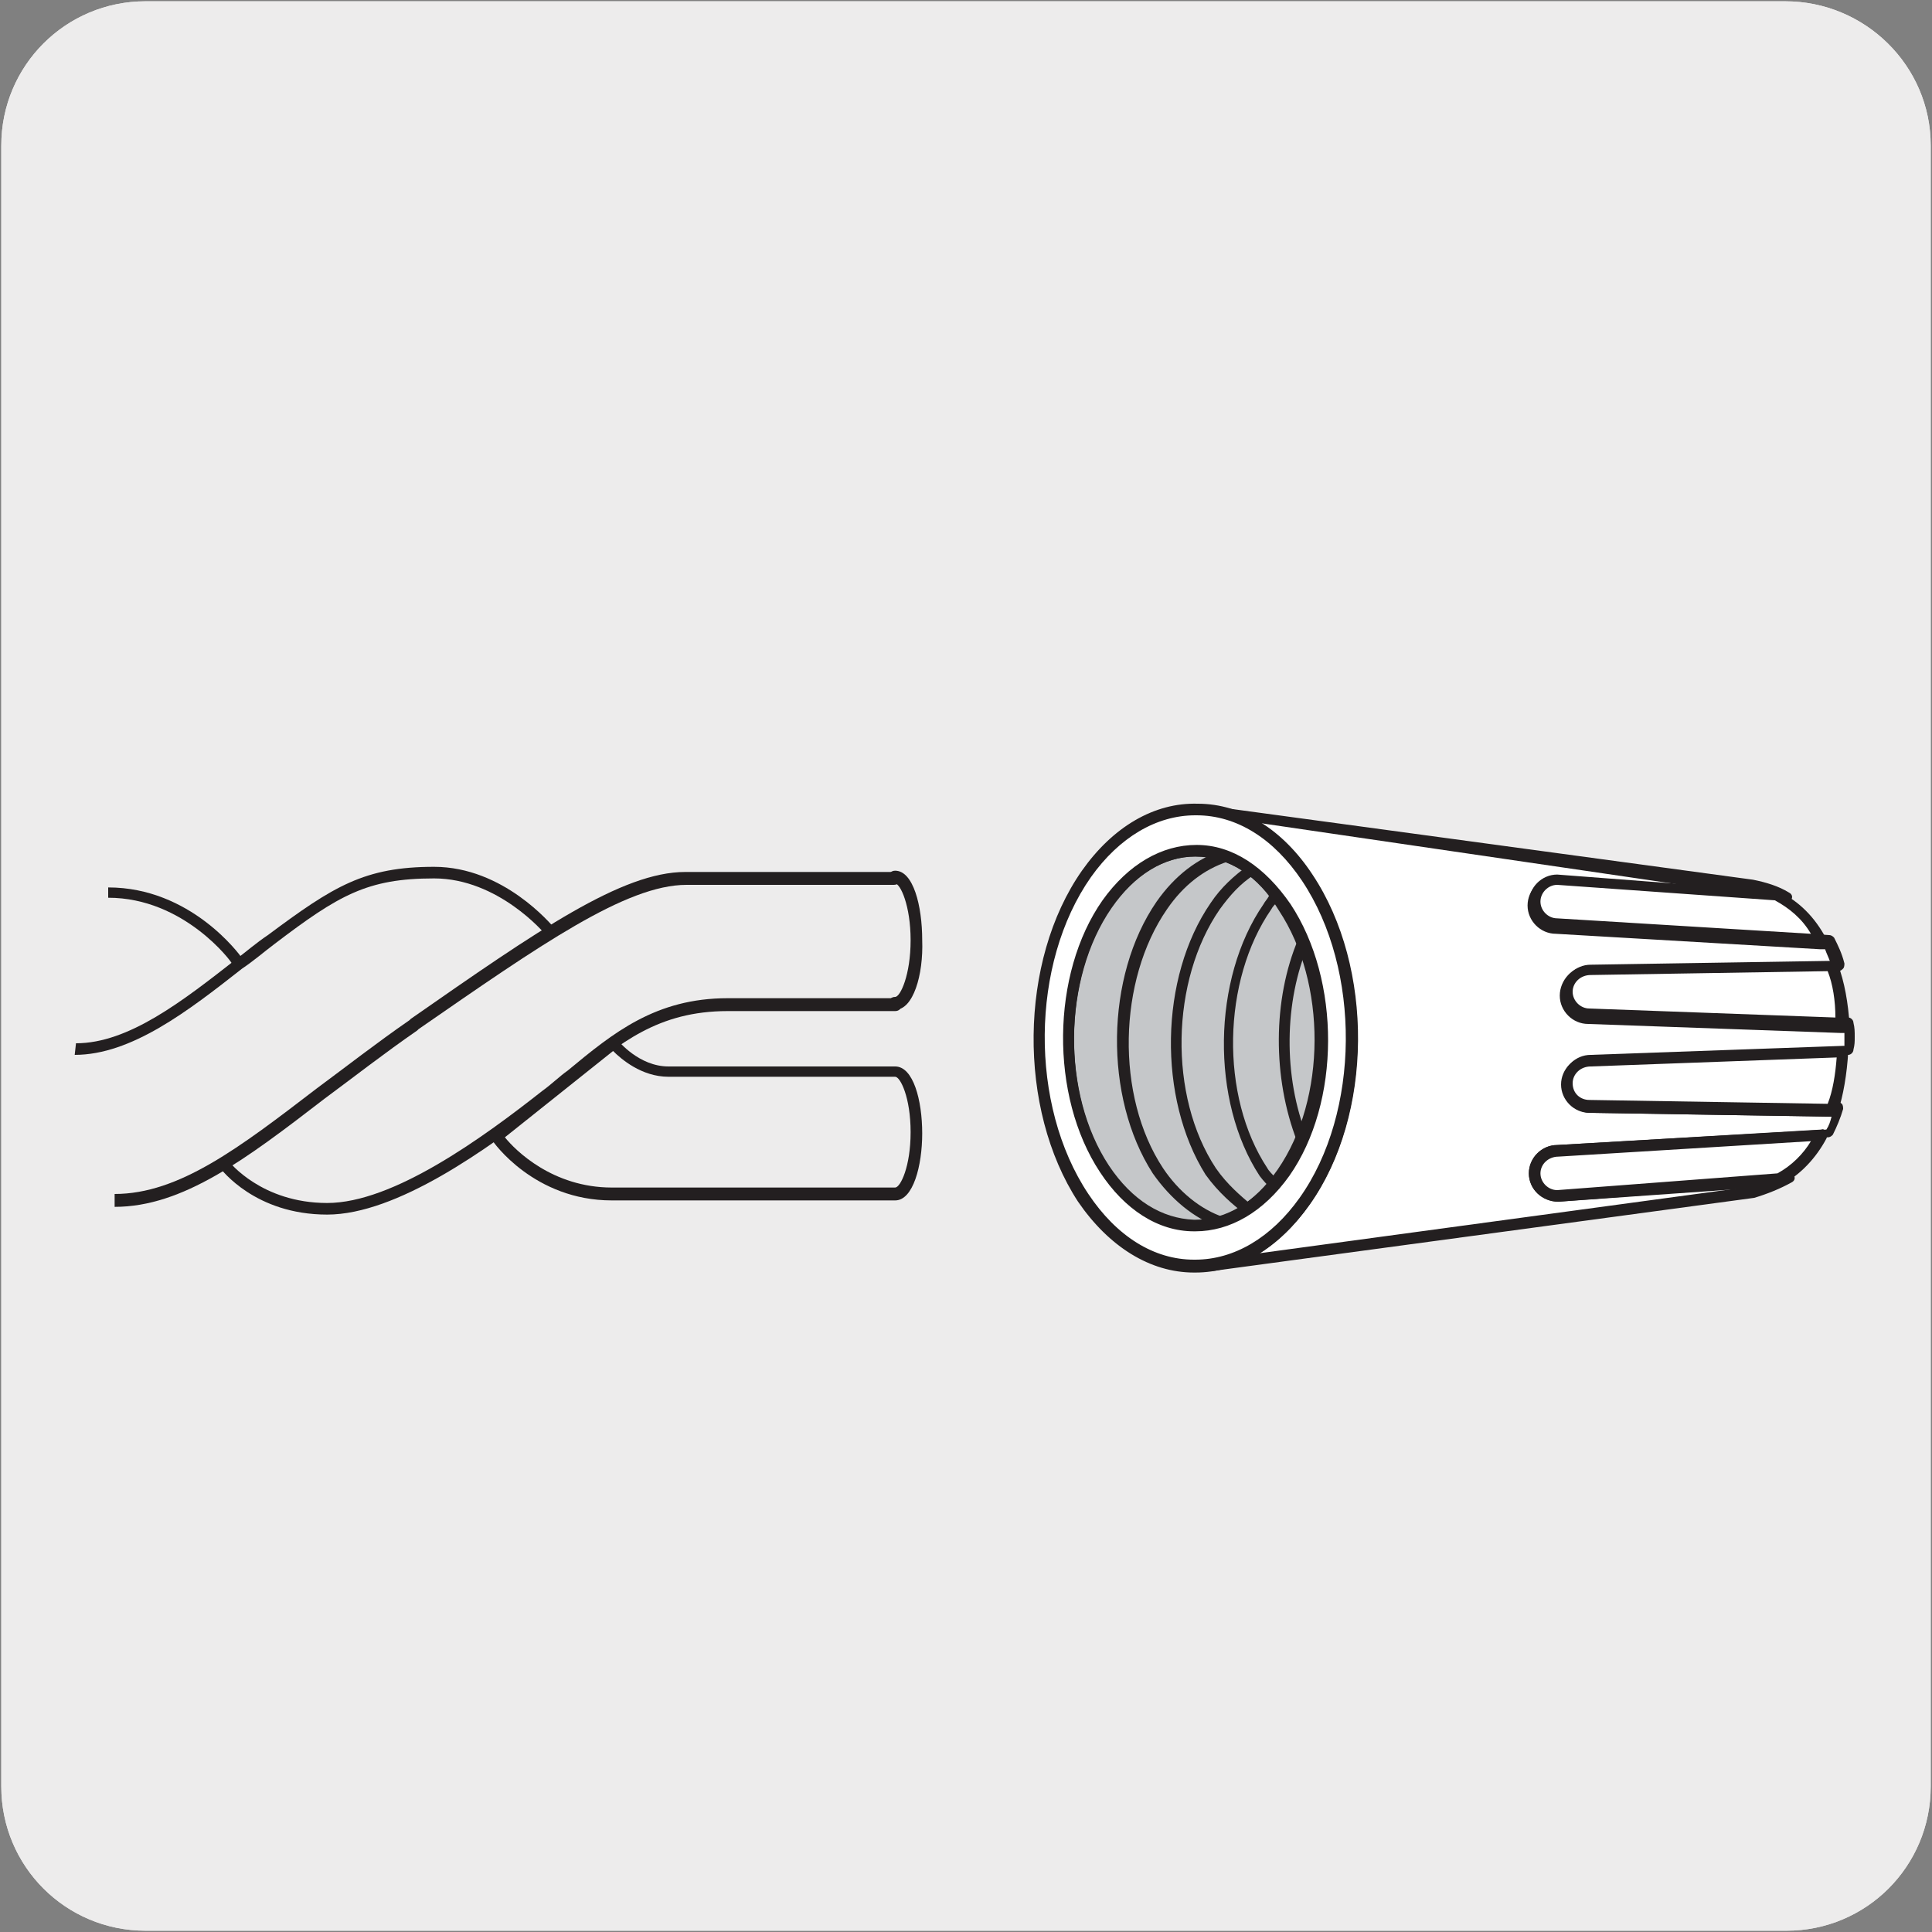 <?xml version="1.0" encoding="utf-8"?>
<!-- Generator: Adobe Illustrator 27.5.0, SVG Export Plug-In . SVG Version: 6.00 Build 0)  -->
<svg version="1.1" id="Capa_1" xmlns="http://www.w3.org/2000/svg" xmlns:xlink="http://www.w3.org/1999/xlink" x="0px" y="0px"
	 viewBox="0 0 150 150" style="enable-background:new 0 0 150 150;" xml:space="preserve">
<rect x="0" y="0" width="150" height="150" fill="#808080" stroke="none"/>
<style type="text/css">
	.st0{fill:#EDECEC;}
	.st1{fill:#FFFFFF;}
	.st2{fill:#231F20;}
	.st3{fill:#C5C7C9;}
	.st4{fill:none;}
</style>
<g id="Capa_2_00000137095956931588259640000012552746481211863202_">
	<path class="st0" d="M11.3,0.1h127.3c6.2,0,11.3,5,11.3,11.2v127.4c0,6.2-5,11.2-11.2,11.2c0,0,0,0,0,0H11.3
		c-6.2,0-11.2-5-11.2-11.2c0,0,0,0,0,0l0,0V11.3C0.1,5.1,5.1,0.1,11.3,0.1C11.3,0.1,11.3,0.1,11.3,0.1z"/>
	<path class="st0" d="M11.3,0.1h127.3c6.2,0,11.3,5,11.3,11.2v127.4c0,6.2-5,11.2-11.2,11.2c0,0,0,0,0,0H11.3
		c-6.2,0-11.2-5-11.2-11.2c0,0,0,0,0,0l0,0V11.3C0.1,5.1,5.1,0.1,11.3,0.1C11.3,0.1,11.3,0.1,11.3,0.1z"/>
</g>
<g>
	<path class="st1" d="M143.8,80.6c0,0.4,0,0.5-0.1,0.9l-0.6,0l-19.6,0.7c-1,0-1.8,0.8-1.8,1.8c0,1,0.8,1.8,1.8,1.8l18.8,0.3h0.6
		c-0.2,0.7-0.5,1.3-0.8,1.9h0l-0.6,0l-20.5,1.2c-1,0-1.8,0.8-1.8,1.8c0,1,0.8,1.8,1.8,1.8l17.2-1.3l0.7-0.1
		c-0.8,0.5-1.8,0.9-2.8,1.1L94,98.2c0.4-0.1,0.8-0.1,0.8-0.1c6.1-1.6,10.2-8.8,10.2-17.5c0-8.2-4-15.5-9.5-17.3c0,0-0.6-0.2-1.3-0.3
		l42,5.7h0c0.9,0.2,1.8,0.5,2.6,0.9l-0.8-0.1l-17-1.3c-1,0-1.8,0.8-1.8,1.8c0,1,0.8,1.8,1.8,1.8l20.5,1.2l0.7,0
		c0.3,0.6,0.6,1.2,0.8,1.9h-0.6l-18.8,0.3c-1,0-1.8,0.8-1.8,1.8c0,1,0.8,1.8,1.8,1.8l19.6,0.7l0.6,0
		C143.8,79.9,143.8,80.2,143.8,80.6"/>
</g>
<g>
	<path class="st2" d="M94,98.7c-0.2,0-0.4-0.2-0.4-0.4c0-0.2,0.1-0.5,0.4-0.5c0.4-0.1,0.7-0.1,0.7-0.1c5.8-1.5,9.8-8.5,9.8-17
		c0-8-3.9-15.1-9.2-16.9c0,0-0.5-0.2-1.3-0.3c-0.2,0-0.4-0.3-0.4-0.5c0-0.2,0.3-0.4,0.5-0.4l42,5.7c1,0.2,2,0.5,2.8,1
		c0.2,0.1,0.3,0.3,0.2,0.5c-0.1,0.2-0.3,0.3-0.5,0.3l-0.8-0.1l-17-1.3c-0.7,0-1.3,0.6-1.3,1.3c0,0.7,0.6,1.3,1.3,1.3l21.2,1.3
		c0.2,0,0.3,0.1,0.4,0.2c0.3,0.6,0.6,1.2,0.8,2c0,0.1,0,0.3-0.1,0.4c-0.1,0.1-0.2,0.2-0.4,0.2h-0.6l-18.8,0.3
		c-0.8,0-1.4,0.6-1.4,1.3c0,0.7,0.6,1.3,1.3,1.3l20.3,0.7c0.2,0,0.4,0.2,0.4,0.4c0.1,0.4,0.1,0.7,0.1,1.1c0,0.4,0,0.6-0.1,1
		c0,0.2-0.2,0.4-0.4,0.4l-0.6,0l-19.6,0.7c-0.8,0-1.4,0.6-1.4,1.3c0,0.8,0.6,1.3,1.3,1.3l19.4,0.3c0.1,0,0.3,0.1,0.4,0.2
		c0.1,0.1,0.1,0.3,0.1,0.4c-0.2,0.7-0.5,1.4-0.8,2c-0.1,0.1-0.2,0.2-0.4,0.2l-0.6,0L121,89.8c-0.8,0-1.4,0.6-1.4,1.3
		c0,0.7,0.6,1.3,1.3,1.3l17.9-1.4c0.2,0,0.4,0.1,0.5,0.3c0.1,0.2,0,0.4-0.2,0.5c-0.9,0.5-1.9,0.9-2.9,1.2L94,98.7
		C94.1,98.7,94,98.7,94,98.7z M97.8,63.9c4.5,2.9,7.6,9.4,7.6,16.7c0,7.4-3,13.8-7.6,16.7l37.6-5.1L121,93.3c0,0,0,0,0,0
		c-1.3,0-2.3-1-2.3-2.2c0-1.2,1-2.2,2.2-2.2l20.9-1.2c0.2-0.3,0.3-0.6,0.4-1l-18.8-0.3c-1.2,0-2.2-1-2.2-2.2c0-1.2,1-2.2,2.2-2.2
		l19.8-0.7c0-0.1,0-0.3,0-0.5c0-0.3,0-0.4,0-0.6l-0.3,0l-19.6-0.7c-1.2,0-2.2-1-2.2-2.2c0-1.2,1-2.3,2.2-2.3l18.8-0.3
		c-0.1-0.3-0.3-0.7-0.4-1l-0.4,0l-20.5-1.2c0,0,0,0,0,0c-1.2,0-2.2-1-2.2-2.2c0-1.2,1-2.2,2.2-2.2l11.8,0.9L97.8,63.9z M143.7,81.6
		L143.7,81.6L143.7,81.6z"/>
</g>
<g>
	<path class="st1" d="M141.4,73L121,71.8c-1,0-1.8-0.8-1.8-1.8c0-1,0.8-1.8,1.8-1.8l17,1.3C139.5,70.2,140.6,71.5,141.4,73"/>
</g>
<g>
	<path class="st2" d="M141.4,73.5C141.4,73.5,141.4,73.5,141.4,73.5l-20.5-1.2c0,0,0,0,0,0c-1.2,0-2.2-1-2.2-2.2
		c0-1.2,1-2.2,2.2-2.2l17,1.3c0.1,0,0.1,0,0.2,0c1.6,0.8,2.8,2,3.7,3.7c0.1,0.1,0.1,0.3,0,0.5C141.7,73.4,141.6,73.5,141.4,73.5z
		 M120.9,68.7c-0.7,0-1.3,0.6-1.3,1.3c0,0.7,0.6,1.3,1.3,1.3l19.7,1.2c-0.7-1.2-1.7-2-2.8-2.6L120.9,68.7z"/>
</g>
<g>
	<path class="st1" d="M141.5,88.1c-0.8,1.5-1.9,2.6-3.3,3.4L121,92.8c-1,0-1.8-0.8-1.8-1.8c0-1,0.8-1.8,1.8-1.8L141.5,88.1z"/>
</g>
<g>
	<path class="st2" d="M121,93.3c-1.3,0-2.3-1-2.3-2.2s1-2.2,2.2-2.2l20.5-1.2c0.2-0.1,0.3,0.1,0.4,0.2c0.1,0.1,0.1,0.3,0,0.5
		c-0.8,1.5-2,2.8-3.5,3.6c-0.1,0-0.1,0.1-0.2,0.1L121,93.3C121,93.3,121,93.3,121,93.3z M140.6,88.6L121,89.8
		c-0.8,0-1.4,0.6-1.4,1.3s0.6,1.3,1.3,1.3l17.1-1.3C139.1,90.5,140,89.6,140.6,88.6z"/>
</g>
<g>
	<path class="st1" d="M143.1,79.5l-19.6-0.7c-1,0-1.8-0.8-1.8-1.8c0-1,0.8-1.8,1.8-1.8l18.8-0.3C142.8,76.3,143,77.9,143.1,79.5"/>
</g>
<g>
	<path class="st2" d="M143.1,80C143.1,80,143.1,80,143.1,80l-19.6-0.7c-1.2,0-2.2-1-2.2-2.2c0-1.2,1-2.2,2.2-2.2l18.8-0.3
		c0,0,0,0,0,0c0.2,0,0.4,0.1,0.4,0.3c0.5,1.3,0.8,3,0.9,4.7c0,0.1,0,0.3-0.1,0.3C143.3,79.9,143.2,80,143.1,80z M141.9,75.4
		l-18.4,0.3c-0.8,0-1.4,0.6-1.4,1.3c0,0.7,0.6,1.3,1.3,1.3l19.1,0.7C142.5,77.7,142.3,76.4,141.9,75.4z"/>
</g>
<g>
	<path class="st1" d="M143.1,81.6c-0.1,1.6-0.3,3.3-0.8,4.6l-18.8-0.3c-1,0-1.8-0.8-1.8-1.8c0-1,0.8-1.8,1.8-1.8L143.1,81.6z"/>
</g>
<g>
	<path class="st2" d="M142.3,86.7C142.3,86.7,142.3,86.7,142.3,86.7l-18.8-0.3c-1.2,0-2.2-1-2.2-2.3c0-1.2,1-2.2,2.2-2.2l19.6-0.7
		c0.1,0,0.3,0,0.3,0.1c0.1,0.1,0.1,0.2,0.1,0.3c-0.1,1.8-0.4,3.5-0.8,4.7C142.6,86.5,142.5,86.7,142.3,86.7z M142.6,82.1l-19.1,0.7
		c-0.8,0-1.4,0.6-1.4,1.3c0,0.8,0.6,1.3,1.3,1.3l18.5,0.3C142.3,84.7,142.5,83.4,142.6,82.1z"/>
</g>
<g>
	<path class="st3" d="M99.8,70.4c-3.8-5.7-9.9-5.9-13.8-0.2c-3.9,5.7-3.9,14.9-0.2,20.7c3.8,5.7,10,5.9,13.9,0.3
		C103.6,85.4,103.6,76.1,99.8,70.4"/>
</g>
<g>
	<path class="st2" d="M92.8,95.6C92.8,95.6,92.8,95.6,92.8,95.6c-2.9,0-5.5-1.7-7.4-4.6c-3.9-5.9-3.8-15.4,0.2-21.2
		c1.9-2.8,4.5-4.3,7.2-4.3c0,0,0.1,0,0.1,0c2.8,0,5.4,1.7,7.3,4.6l0,0c3.9,6,3.8,15.5-0.2,21.2C98.1,94.1,95.5,95.6,92.8,95.6z
		 M92.8,66.5c-2.4,0-4.7,1.4-6.5,3.9c-3.8,5.5-3.9,14.5-0.2,20.1c1.8,2.7,4.1,4.1,6.6,4.2c0,0,0.1,0,0.1,0c2.4,0,4.7-1.4,6.5-3.9
		c3.8-5.4,3.9-14.5,0.1-20.1C97.7,68,95.4,66.5,92.8,66.5C92.9,66.5,92.8,66.5,92.8,66.5z"/>
</g>
<g>
	<path class="st2" d="M94.8,95.3c0,0-0.1,0-0.1,0c-2-0.7-3.8-2.2-5.2-4.2c-3.8-5.9-3.7-15.3,0.3-21.1c1.4-2,3.2-3.4,5.2-4
		c0.2-0.1,0.5,0.1,0.6,0.3c0.1,0.2-0.1,0.5-0.3,0.6c-1.8,0.6-3.4,1.8-4.7,3.7c-3.8,5.5-4,14.5-0.3,20.1c1.2,1.8,2.9,3.2,4.7,3.8
		c0.2,0.1,0.4,0.3,0.3,0.6C95.2,95.2,95,95.3,94.8,95.3z M96.9,94.3c-0.1,0-0.2,0-0.3-0.1c-0.8-0.6-2-1.6-3-3
		C89.9,85.3,90,75.9,94,70.1c0.8-1.2,1.8-2.1,2.9-2.9c0.2-0.1,0.5-0.1,0.6,0.1c0.1,0.2,0.1,0.5-0.1,0.6c-1.1,0.7-1.9,1.6-2.7,2.7
		c-3.8,5.5-4,14.5-0.3,20.1c0.9,1.3,2,2.2,2.7,2.8c0.2,0.1,0.3,0.4,0.1,0.6C97.2,94.2,97.1,94.3,96.9,94.3z M99,92.4
		c-0.1,0-0.2,0-0.3-0.1c-0.3-0.3-0.6-0.6-0.9-1c-3.8-5.8-3.7-15.3,0.3-21.1c0.1-0.2,0.3-0.4,0.4-0.6c0.1-0.1,0.2-0.2,0.2-0.3
		c0.2-0.2,0.4-0.2,0.6-0.1c0.2,0.2,0.2,0.4,0.1,0.6c-0.1,0.1-0.2,0.2-0.3,0.3c-0.1,0.1-0.3,0.3-0.4,0.5c-3.8,5.5-4,14.5-0.3,20.1
		c0.1,0.2,0.4,0.5,0.7,0.8c0.2,0.2,0.2,0.5,0,0.6C99.3,92.3,99.2,92.4,99,92.4z M101.1,88.9c-0.2,0-0.4-0.1-0.4-0.3
		c-1.9-4.9-1.9-11,0.1-15.7c0.1-0.2,0.4-0.3,0.6-0.2c0.2,0.1,0.3,0.4,0.2,0.6c-1.9,4.4-2,10.3-0.1,15c0.1,0.2,0,0.5-0.3,0.6
		C101.2,88.9,101.2,88.9,101.1,88.9z"/>
</g>
<g>
	<path class="st1" d="M99.7,91c-3.9,5.7-10.2,5.5-13.9-0.3C82,85.1,82,75.8,86,70.2c3.9-5.7,10.1-5.5,13.9,0.3
		C103.6,76.1,103.6,85.4,99.7,91 M101.5,68.2c-4.6-6.9-12.3-7.2-17.1-0.3C79.5,74.8,79.5,86,84.1,93c4.6,6.9,12.4,7.2,17.2,0.3
		C106.2,86.4,106.1,75.2,101.5,68.2"/>
</g>
<g>
	<path class="st2" d="M92.8,98.8c0,0-0.1,0-0.1,0c-3.4,0-6.6-2-9-5.5C79,86.1,79.1,74.6,84,67.6c2.4-3.4,5.6-5.3,9-5.2
		c3.4,0,6.6,2,8.9,5.5c0,0,0,0,0,0c4.8,7.2,4.7,18.7-0.2,25.6C99.3,96.9,96.2,98.8,92.8,98.8z M92.8,63.3c-3,0-5.9,1.7-8.1,4.8
		c-4.7,6.7-4.8,17.7-0.2,24.6c2.2,3.3,5.1,5.1,8.2,5.1c0,0,0.1,0,0.1,0c3,0,5.9-1.7,8.1-4.8c4.7-6.6,4.8-17.7,0.2-24.6
		c-2.2-3.3-5.1-5.1-8.2-5.1C92.9,63.3,92.9,63.3,92.8,63.3z M92.8,95.6c0,0-0.1,0-0.1,0c-2.8,0-5.4-1.7-7.3-4.6
		c-3.9-5.9-3.8-15.4,0.2-21.1c2-2.8,4.6-4.3,7.3-4.3c2.8,0,5.3,1.7,7.3,4.6c3.9,5.9,3.9,15.4-0.1,21.1l0,0
		C98.1,94.1,95.5,95.6,92.8,95.6z M92.8,66.5c-2.4,0-4.7,1.4-6.5,4c-3.8,5.5-3.9,14.5-0.2,20.1c1.7,2.7,4.1,4.2,6.5,4.2
		c0,0,0.1,0,0.1,0c2.4,0,4.7-1.4,6.5-4c3.8-5.5,3.8-14.5,0.1-20.1C97.7,68,95.4,66.5,92.8,66.5C92.9,66.5,92.8,66.5,92.8,66.5z
		 M99.7,91L99.7,91L99.7,91z"/>
</g>
<g>
	<path class="st2" d="M69.5,93.2h-22c-6,0-9.2-4.5-9.3-4.7c-0.1-0.2-0.1-0.5,0.1-0.6l9.1-7.2c0.1-0.1,0.2-0.1,0.3-0.1
		c0.1,0,0.2,0.1,0.3,0.2c0,0,1.6,2,3.9,2h17.6c1.4,0,2.1,2.6,2.1,5.2C71.6,90.5,70.9,93.2,69.5,93.2z M39.2,88.3
		c0.8,1,3.7,3.9,8.3,3.9h22c0.4,0,1.2-1.6,1.2-4.3c0-2.7-0.8-4.3-1.2-4.3H51.9c-2.1,0-3.7-1.4-4.3-2L39.2,88.3z"/>
</g>
<g>
	<path class="st2" d="M25.4,94.3c-5.6,0-8.2-3.5-8.3-3.6c-0.1-0.2-0.1-0.5,0.1-0.6c0.2-0.2,0.5-0.1,0.6,0.1c0,0,2.5,3.2,7.6,3.2
		c5.1,0,12-5,16.7-8.7c0.7-0.5,1.3-1.1,2-1.6c3.5-2.9,6.8-5.6,12.4-5.6h13c0.3,0,0.5,0.2,0.5,0.5s-0.2,0.5-0.5,0.5h-13
		c-5.4,0-8.4,2.5-11.9,5.4c-0.6,0.5-1.3,1.1-2,1.6C37.9,89.2,30.8,94.3,25.4,94.3z"/>
</g>
<g>
	<path class="st2" d="M8.4,68.9c6.4,0,10.2,5.2,10.4,5.5c0.1,0.2,0.1,0.5-0.1,0.6C18.6,75,18.5,75,18.4,75c-0.1,0-0.3-0.1-0.4-0.2
		c0-0.1-3.7-5.1-9.6-5.1"/>
</g>
<g>
	<path class="st2" d="M5.9,81c4.1,0,8.3-3.3,12.4-6.5c0.8-0.6,1.6-1.3,2.5-1.9c5.1-3.8,7.5-5.3,12.9-5.3c5.4,0,9.1,4.5,9.3,4.7
		c0.2,0.2,0.1,0.5-0.1,0.6c-0.2,0.2-0.5,0.1-0.6-0.1c0,0-3.6-4.3-8.6-4.3c-5.2,0-7.4,1.3-12.4,5.1c-0.8,0.6-1.6,1.3-2.5,1.9
		c-4.2,3.3-8.6,6.7-13,6.7"/>
</g>
<g>
	<path class="st2" d="M8.9,92.7c5,0,9.7-3.6,15.7-8.2c2.3-1.7,4.6-3.5,7.2-5.3l0.1-0.1c9.9-6.9,16.4-11.4,21.3-11.4h16.2
		c0.3,0,0.5,0.2,0.5,0.5c0,0.3-0.2,0.5-0.5,0.5H53.3c-4.7,0-11.4,4.7-20.8,11.2l-0.1,0.1c-2.6,1.8-4.9,3.6-7.2,5.3
		c-6.1,4.7-11,8.4-16.3,8.4"/>
</g>
<g>
	<path class="st2" d="M69.5,78.4c-0.3,0-0.5-0.2-0.5-0.5s0.2-0.5,0.5-0.5c0.4,0,1.2-1.7,1.2-4.4s-0.8-4.4-1.2-4.4
		c-0.3,0-0.5-0.2-0.5-0.5c0-0.3,0.2-0.5,0.5-0.5c1.4,0,2.1,2.7,2.1,5.4C71.7,75.7,70.9,78.4,69.5,78.4z"/>
</g>
<g>
	<rect x="2.2" y="60.1" class="st4" width="142.4" height="38.7"/>
</g>
</svg>
